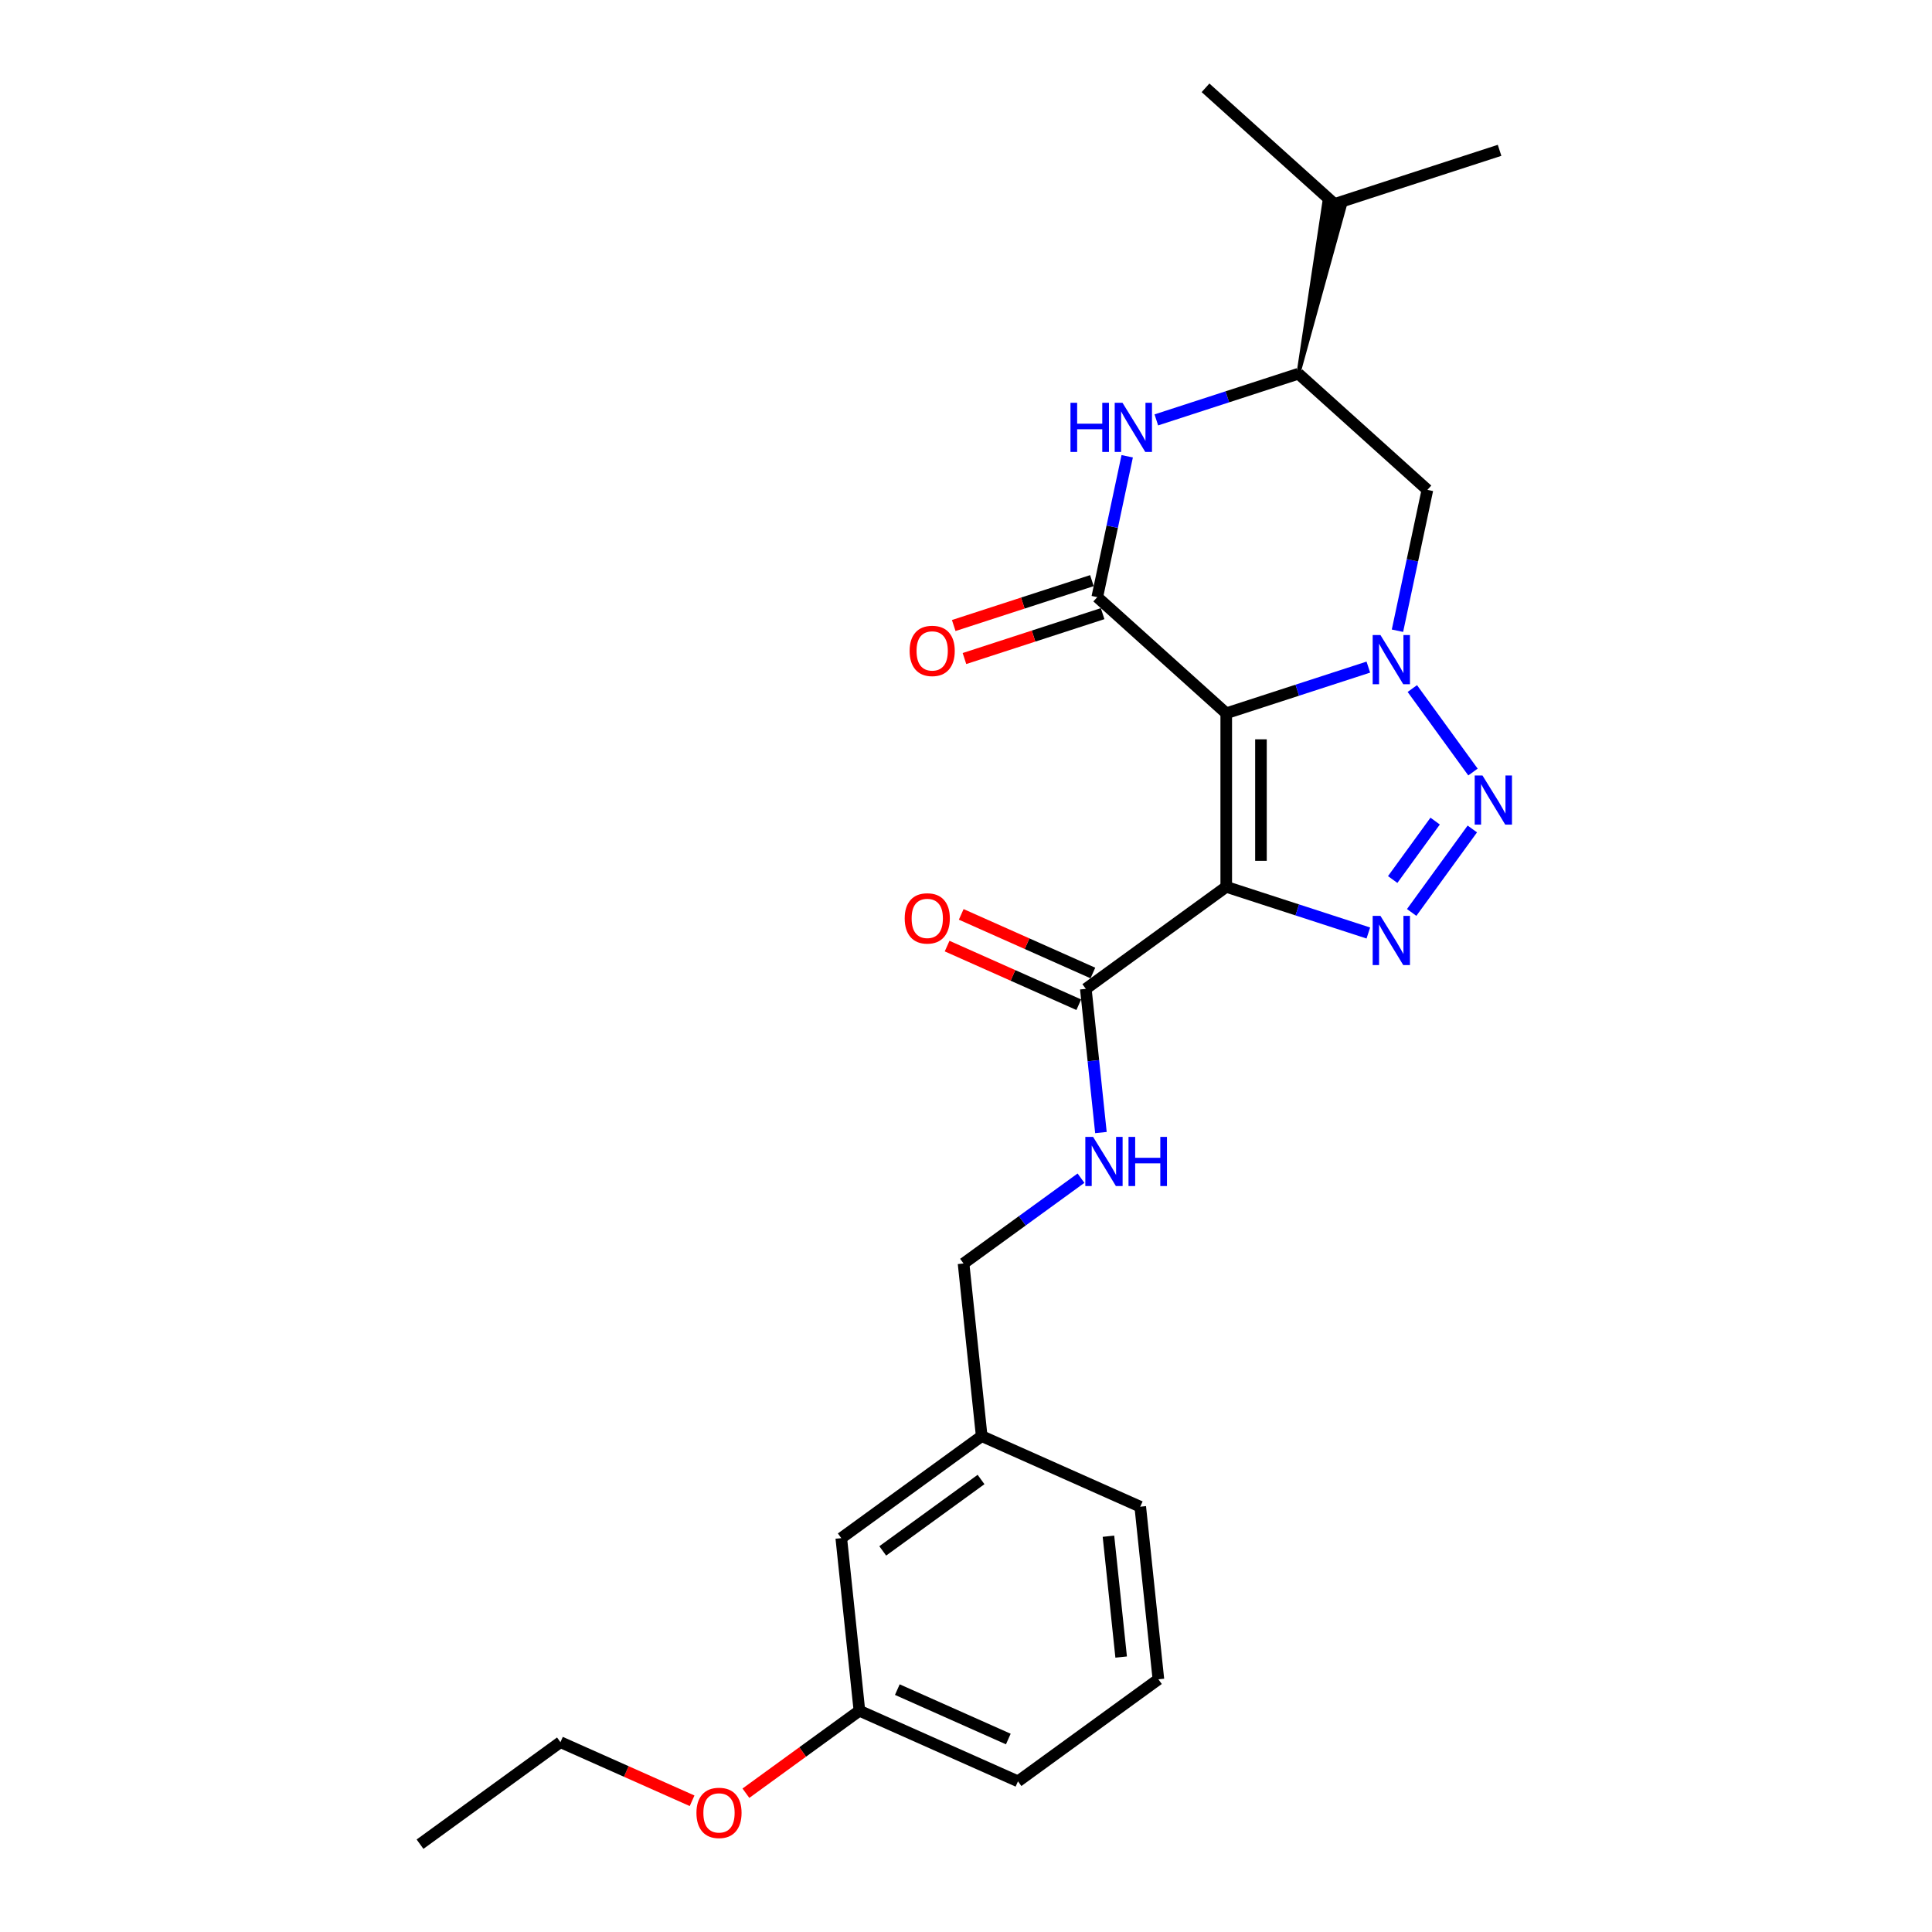 <?xml version='1.0' encoding='iso-8859-1'?>
<svg version='1.1' baseProfile='full'
              xmlns='http://www.w3.org/2000/svg'
                      xmlns:rdkit='http://www.rdkit.org/xml'
                      xmlns:xlink='http://www.w3.org/1999/xlink'
                  xml:space='preserve'
width='1000px' height='1000px' viewBox='0 0 1000 1000'>
<!-- END OF HEADER -->
<rect style='opacity:1.0;fill:#FFFFFF;stroke:none' width='1000' height='1000' x='0' y='0'> </rect>
<path class='bond-0' d='M 634.702,369.189 L 671.475,357.241' style='fill:none;fill-rule:evenodd;stroke:#000000;stroke-width:6px;stroke-linecap:butt;stroke-linejoin:miter;stroke-opacity:1' />
<path class='bond-0' d='M 671.475,357.241 L 708.248,345.293' style='fill:none;fill-rule:evenodd;stroke:#0000FF;stroke-width:6px;stroke-linecap:butt;stroke-linejoin:miter;stroke-opacity:1' />
<path class='bond-1' d='M 634.702,369.189 L 634.702,459.026' style='fill:none;fill-rule:evenodd;stroke:#000000;stroke-width:6px;stroke-linecap:butt;stroke-linejoin:miter;stroke-opacity:1' />
<path class='bond-1' d='M 652.669,382.665 L 652.669,445.551' style='fill:none;fill-rule:evenodd;stroke:#000000;stroke-width:6px;stroke-linecap:butt;stroke-linejoin:miter;stroke-opacity:1' />
<path class='bond-4' d='M 634.702,369.189 L 567.94,309.076' style='fill:none;fill-rule:evenodd;stroke:#000000;stroke-width:6px;stroke-linecap:butt;stroke-linejoin:miter;stroke-opacity:1' />
<path class='bond-2' d='M 731.016,356.395 L 762.409,399.603' style='fill:none;fill-rule:evenodd;stroke:#0000FF;stroke-width:6px;stroke-linecap:butt;stroke-linejoin:miter;stroke-opacity:1' />
<path class='bond-7' d='M 723.323,326.461 L 731.072,290.007' style='fill:none;fill-rule:evenodd;stroke:#0000FF;stroke-width:6px;stroke-linecap:butt;stroke-linejoin:miter;stroke-opacity:1' />
<path class='bond-7' d='M 731.072,290.007 L 738.82,253.554' style='fill:none;fill-rule:evenodd;stroke:#000000;stroke-width:6px;stroke-linecap:butt;stroke-linejoin:miter;stroke-opacity:1' />
<path class='bond-3' d='M 634.702,459.026 L 671.475,470.974' style='fill:none;fill-rule:evenodd;stroke:#000000;stroke-width:6px;stroke-linecap:butt;stroke-linejoin:miter;stroke-opacity:1' />
<path class='bond-3' d='M 671.475,470.974 L 708.248,482.923' style='fill:none;fill-rule:evenodd;stroke:#0000FF;stroke-width:6px;stroke-linecap:butt;stroke-linejoin:miter;stroke-opacity:1' />
<path class='bond-6' d='M 634.702,459.026 L 562.022,511.831' style='fill:none;fill-rule:evenodd;stroke:#000000;stroke-width:6px;stroke-linecap:butt;stroke-linejoin:miter;stroke-opacity:1' />
<path class='bond-25' d='M 762.073,429.074 L 730.68,472.283' style='fill:none;fill-rule:evenodd;stroke:#0000FF;stroke-width:6px;stroke-linecap:butt;stroke-linejoin:miter;stroke-opacity:1' />
<path class='bond-25' d='M 742.828,424.995 L 720.853,455.241' style='fill:none;fill-rule:evenodd;stroke:#0000FF;stroke-width:6px;stroke-linecap:butt;stroke-linejoin:miter;stroke-opacity:1' />
<path class='bond-5' d='M 567.94,309.076 L 575.688,272.623' style='fill:none;fill-rule:evenodd;stroke:#000000;stroke-width:6px;stroke-linecap:butt;stroke-linejoin:miter;stroke-opacity:1' />
<path class='bond-5' d='M 575.688,272.623 L 583.437,236.169' style='fill:none;fill-rule:evenodd;stroke:#0000FF;stroke-width:6px;stroke-linecap:butt;stroke-linejoin:miter;stroke-opacity:1' />
<path class='bond-10' d='M 565.164,300.532 L 529.406,312.151' style='fill:none;fill-rule:evenodd;stroke:#000000;stroke-width:6px;stroke-linecap:butt;stroke-linejoin:miter;stroke-opacity:1' />
<path class='bond-10' d='M 529.406,312.151 L 493.648,323.769' style='fill:none;fill-rule:evenodd;stroke:#FF0000;stroke-width:6px;stroke-linecap:butt;stroke-linejoin:miter;stroke-opacity:1' />
<path class='bond-10' d='M 570.716,317.62 L 534.958,329.239' style='fill:none;fill-rule:evenodd;stroke:#000000;stroke-width:6px;stroke-linecap:butt;stroke-linejoin:miter;stroke-opacity:1' />
<path class='bond-10' d='M 534.958,329.239 L 499.201,340.857' style='fill:none;fill-rule:evenodd;stroke:#FF0000;stroke-width:6px;stroke-linecap:butt;stroke-linejoin:miter;stroke-opacity:1' />
<path class='bond-8' d='M 598.513,217.338 L 635.285,205.389' style='fill:none;fill-rule:evenodd;stroke:#0000FF;stroke-width:6px;stroke-linecap:butt;stroke-linejoin:miter;stroke-opacity:1' />
<path class='bond-8' d='M 635.285,205.389 L 672.058,193.441' style='fill:none;fill-rule:evenodd;stroke:#000000;stroke-width:6px;stroke-linecap:butt;stroke-linejoin:miter;stroke-opacity:1' />
<path class='bond-9' d='M 562.022,511.831 L 565.931,549.02' style='fill:none;fill-rule:evenodd;stroke:#000000;stroke-width:6px;stroke-linecap:butt;stroke-linejoin:miter;stroke-opacity:1' />
<path class='bond-9' d='M 565.931,549.02 L 569.84,586.209' style='fill:none;fill-rule:evenodd;stroke:#0000FF;stroke-width:6px;stroke-linecap:butt;stroke-linejoin:miter;stroke-opacity:1' />
<path class='bond-11' d='M 565.676,503.624 L 531.603,488.454' style='fill:none;fill-rule:evenodd;stroke:#000000;stroke-width:6px;stroke-linecap:butt;stroke-linejoin:miter;stroke-opacity:1' />
<path class='bond-11' d='M 531.603,488.454 L 497.531,473.284' style='fill:none;fill-rule:evenodd;stroke:#FF0000;stroke-width:6px;stroke-linecap:butt;stroke-linejoin:miter;stroke-opacity:1' />
<path class='bond-11' d='M 558.368,520.038 L 524.295,504.868' style='fill:none;fill-rule:evenodd;stroke:#000000;stroke-width:6px;stroke-linecap:butt;stroke-linejoin:miter;stroke-opacity:1' />
<path class='bond-11' d='M 524.295,504.868 L 490.223,489.698' style='fill:none;fill-rule:evenodd;stroke:#FF0000;stroke-width:6px;stroke-linecap:butt;stroke-linejoin:miter;stroke-opacity:1' />
<path class='bond-26' d='M 738.82,253.554 L 672.058,193.441' style='fill:none;fill-rule:evenodd;stroke:#000000;stroke-width:6px;stroke-linecap:butt;stroke-linejoin:miter;stroke-opacity:1' />
<path class='bond-12' d='M 672.058,193.441 L 696.009,106.688 L 685.464,104.447 Z' style='fill:#000000;fill-rule:evenodd;fill-opacity:1;stroke:#000000;stroke-width:2px;stroke-linecap:butt;stroke-linejoin:miter;stroke-opacity:1;' />
<path class='bond-13' d='M 559.518,609.818 L 529.126,631.899' style='fill:none;fill-rule:evenodd;stroke:#0000FF;stroke-width:6px;stroke-linecap:butt;stroke-linejoin:miter;stroke-opacity:1' />
<path class='bond-13' d='M 529.126,631.899 L 498.733,653.981' style='fill:none;fill-rule:evenodd;stroke:#000000;stroke-width:6px;stroke-linecap:butt;stroke-linejoin:miter;stroke-opacity:1' />
<path class='bond-21' d='M 690.736,105.567 L 776.177,77.806' style='fill:none;fill-rule:evenodd;stroke:#000000;stroke-width:6px;stroke-linecap:butt;stroke-linejoin:miter;stroke-opacity:1' />
<path class='bond-22' d='M 690.736,105.567 L 623.974,45.455' style='fill:none;fill-rule:evenodd;stroke:#000000;stroke-width:6px;stroke-linecap:butt;stroke-linejoin:miter;stroke-opacity:1' />
<path class='bond-15' d='M 498.733,653.981 L 508.123,743.326' style='fill:none;fill-rule:evenodd;stroke:#000000;stroke-width:6px;stroke-linecap:butt;stroke-linejoin:miter;stroke-opacity:1' />
<path class='bond-14' d='M 435.444,796.131 L 508.123,743.326' style='fill:none;fill-rule:evenodd;stroke:#000000;stroke-width:6px;stroke-linecap:butt;stroke-linejoin:miter;stroke-opacity:1' />
<path class='bond-14' d='M 456.907,802.746 L 507.783,765.783' style='fill:none;fill-rule:evenodd;stroke:#000000;stroke-width:6px;stroke-linecap:butt;stroke-linejoin:miter;stroke-opacity:1' />
<path class='bond-16' d='M 435.444,796.131 L 444.834,885.476' style='fill:none;fill-rule:evenodd;stroke:#000000;stroke-width:6px;stroke-linecap:butt;stroke-linejoin:miter;stroke-opacity:1' />
<path class='bond-19' d='M 508.123,743.326 L 590.194,779.866' style='fill:none;fill-rule:evenodd;stroke:#000000;stroke-width:6px;stroke-linecap:butt;stroke-linejoin:miter;stroke-opacity:1' />
<path class='bond-17' d='M 444.834,885.476 L 415.457,906.82' style='fill:none;fill-rule:evenodd;stroke:#000000;stroke-width:6px;stroke-linecap:butt;stroke-linejoin:miter;stroke-opacity:1' />
<path class='bond-17' d='M 415.457,906.82 L 386.079,928.164' style='fill:none;fill-rule:evenodd;stroke:#FF0000;stroke-width:6px;stroke-linecap:butt;stroke-linejoin:miter;stroke-opacity:1' />
<path class='bond-27' d='M 444.834,885.476 L 526.905,922.016' style='fill:none;fill-rule:evenodd;stroke:#000000;stroke-width:6px;stroke-linecap:butt;stroke-linejoin:miter;stroke-opacity:1' />
<path class='bond-27' d='M 464.453,874.543 L 521.902,900.121' style='fill:none;fill-rule:evenodd;stroke:#000000;stroke-width:6px;stroke-linecap:butt;stroke-linejoin:miter;stroke-opacity:1' />
<path class='bond-23' d='M 358.23,932.081 L 324.157,916.911' style='fill:none;fill-rule:evenodd;stroke:#FF0000;stroke-width:6px;stroke-linecap:butt;stroke-linejoin:miter;stroke-opacity:1' />
<path class='bond-23' d='M 324.157,916.911 L 290.084,901.741' style='fill:none;fill-rule:evenodd;stroke:#000000;stroke-width:6px;stroke-linecap:butt;stroke-linejoin:miter;stroke-opacity:1' />
<path class='bond-18' d='M 599.584,869.211 L 590.194,779.866' style='fill:none;fill-rule:evenodd;stroke:#000000;stroke-width:6px;stroke-linecap:butt;stroke-linejoin:miter;stroke-opacity:1' />
<path class='bond-18' d='M 580.307,857.687 L 573.733,795.146' style='fill:none;fill-rule:evenodd;stroke:#000000;stroke-width:6px;stroke-linecap:butt;stroke-linejoin:miter;stroke-opacity:1' />
<path class='bond-20' d='M 599.584,869.211 L 526.905,922.016' style='fill:none;fill-rule:evenodd;stroke:#000000;stroke-width:6px;stroke-linecap:butt;stroke-linejoin:miter;stroke-opacity:1' />
<path class='bond-24' d='M 290.084,901.741 L 217.405,954.545' style='fill:none;fill-rule:evenodd;stroke:#000000;stroke-width:6px;stroke-linecap:butt;stroke-linejoin:miter;stroke-opacity:1' />
<path  class='atom-1' d='M 714.518 328.707
L 722.855 342.182
Q 723.682 343.512, 725.011 345.92
Q 726.341 348.327, 726.413 348.471
L 726.413 328.707
L 729.79 328.707
L 729.79 354.149
L 726.305 354.149
L 717.357 339.416
Q 716.315 337.691, 715.201 335.714
Q 714.123 333.738, 713.799 333.127
L 713.799 354.149
L 710.493 354.149
L 710.493 328.707
L 714.518 328.707
' fill='#0000FF'/>
<path  class='atom-3' d='M 767.323 401.387
L 775.66 414.862
Q 776.486 416.192, 777.816 418.599
Q 779.146 421.007, 779.218 421.151
L 779.218 401.387
L 782.595 401.387
L 782.595 426.829
L 779.11 426.829
L 770.162 412.095
Q 769.12 410.37, 768.006 408.394
Q 766.928 406.418, 766.604 405.807
L 766.604 426.829
L 763.298 426.829
L 763.298 401.387
L 767.323 401.387
' fill='#0000FF'/>
<path  class='atom-4' d='M 714.518 474.066
L 722.855 487.542
Q 723.682 488.872, 725.011 491.279
Q 726.341 493.687, 726.413 493.831
L 726.413 474.066
L 729.79 474.066
L 729.79 499.508
L 726.305 499.508
L 717.357 484.775
Q 716.315 483.05, 715.201 481.074
Q 714.123 479.097, 713.799 478.486
L 713.799 499.508
L 710.493 499.508
L 710.493 474.066
L 714.518 474.066
' fill='#0000FF'/>
<path  class='atom-6' d='M 554.079 208.481
L 557.529 208.481
L 557.529 219.298
L 570.537 219.298
L 570.537 208.481
L 573.987 208.481
L 573.987 233.923
L 570.537 233.923
L 570.537 222.173
L 557.529 222.173
L 557.529 233.923
L 554.079 233.923
L 554.079 208.481
' fill='#0000FF'/>
<path  class='atom-6' d='M 580.994 208.481
L 589.331 221.957
Q 590.158 223.287, 591.487 225.694
Q 592.817 228.102, 592.889 228.246
L 592.889 208.481
L 596.267 208.481
L 596.267 233.923
L 592.781 233.923
L 583.833 219.19
Q 582.791 217.465, 581.677 215.489
Q 580.599 213.512, 580.276 212.901
L 580.276 233.923
L 576.97 233.923
L 576.97 208.481
L 580.994 208.481
' fill='#0000FF'/>
<path  class='atom-10' d='M 565.789 588.455
L 574.126 601.931
Q 574.952 603.26, 576.282 605.668
Q 577.611 608.075, 577.683 608.219
L 577.683 588.455
L 581.061 588.455
L 581.061 613.897
L 577.575 613.897
L 568.628 599.164
Q 567.586 597.439, 566.472 595.462
Q 565.394 593.486, 565.07 592.875
L 565.07 613.897
L 561.764 613.897
L 561.764 588.455
L 565.789 588.455
' fill='#0000FF'/>
<path  class='atom-10' d='M 584.116 588.455
L 587.565 588.455
L 587.565 599.271
L 600.574 599.271
L 600.574 588.455
L 604.024 588.455
L 604.024 613.897
L 600.574 613.897
L 600.574 602.146
L 587.565 602.146
L 587.565 613.897
L 584.116 613.897
L 584.116 588.455
' fill='#0000FF'/>
<path  class='atom-11' d='M 470.821 336.909
Q 470.821 330.8, 473.839 327.387
Q 476.858 323.973, 482.5 323.973
Q 488.142 323.973, 491.16 327.387
Q 494.179 330.8, 494.179 336.909
Q 494.179 343.09, 491.124 346.612
Q 488.07 350.097, 482.5 350.097
Q 476.894 350.097, 473.839 346.612
Q 470.821 343.126, 470.821 336.909
M 482.5 347.223
Q 486.381 347.223, 488.465 344.635
Q 490.585 342.012, 490.585 336.909
Q 490.585 331.914, 488.465 329.399
Q 486.381 326.848, 482.5 326.848
Q 478.619 326.848, 476.499 329.363
Q 474.414 331.878, 474.414 336.909
Q 474.414 342.048, 476.499 344.635
Q 478.619 347.223, 482.5 347.223
' fill='#FF0000'/>
<path  class='atom-12' d='M 468.273 475.363
Q 468.273 469.254, 471.292 465.84
Q 474.31 462.426, 479.952 462.426
Q 485.594 462.426, 488.612 465.84
Q 491.631 469.254, 491.631 475.363
Q 491.631 481.544, 488.576 485.065
Q 485.522 488.551, 479.952 488.551
Q 474.346 488.551, 471.292 485.065
Q 468.273 481.58, 468.273 475.363
M 479.952 485.676
Q 483.833 485.676, 485.917 483.089
Q 488.037 480.466, 488.037 475.363
Q 488.037 470.368, 485.917 467.852
Q 483.833 465.301, 479.952 465.301
Q 476.071 465.301, 473.951 467.817
Q 471.867 470.332, 471.867 475.363
Q 471.867 480.502, 473.951 483.089
Q 476.071 485.676, 479.952 485.676
' fill='#FF0000'/>
<path  class='atom-18' d='M 360.476 938.352
Q 360.476 932.244, 363.494 928.83
Q 366.513 925.416, 372.155 925.416
Q 377.796 925.416, 380.815 928.83
Q 383.833 932.244, 383.833 938.352
Q 383.833 944.533, 380.779 948.055
Q 377.724 951.541, 372.155 951.541
Q 366.549 951.541, 363.494 948.055
Q 360.476 944.569, 360.476 938.352
M 372.155 948.666
Q 376.036 948.666, 378.12 946.078
Q 380.24 943.455, 380.24 938.352
Q 380.24 933.358, 378.12 930.842
Q 376.036 928.291, 372.155 928.291
Q 368.274 928.291, 366.153 930.806
Q 364.069 933.322, 364.069 938.352
Q 364.069 943.491, 366.153 946.078
Q 368.274 948.666, 372.155 948.666
' fill='#FF0000'/>
</svg>
